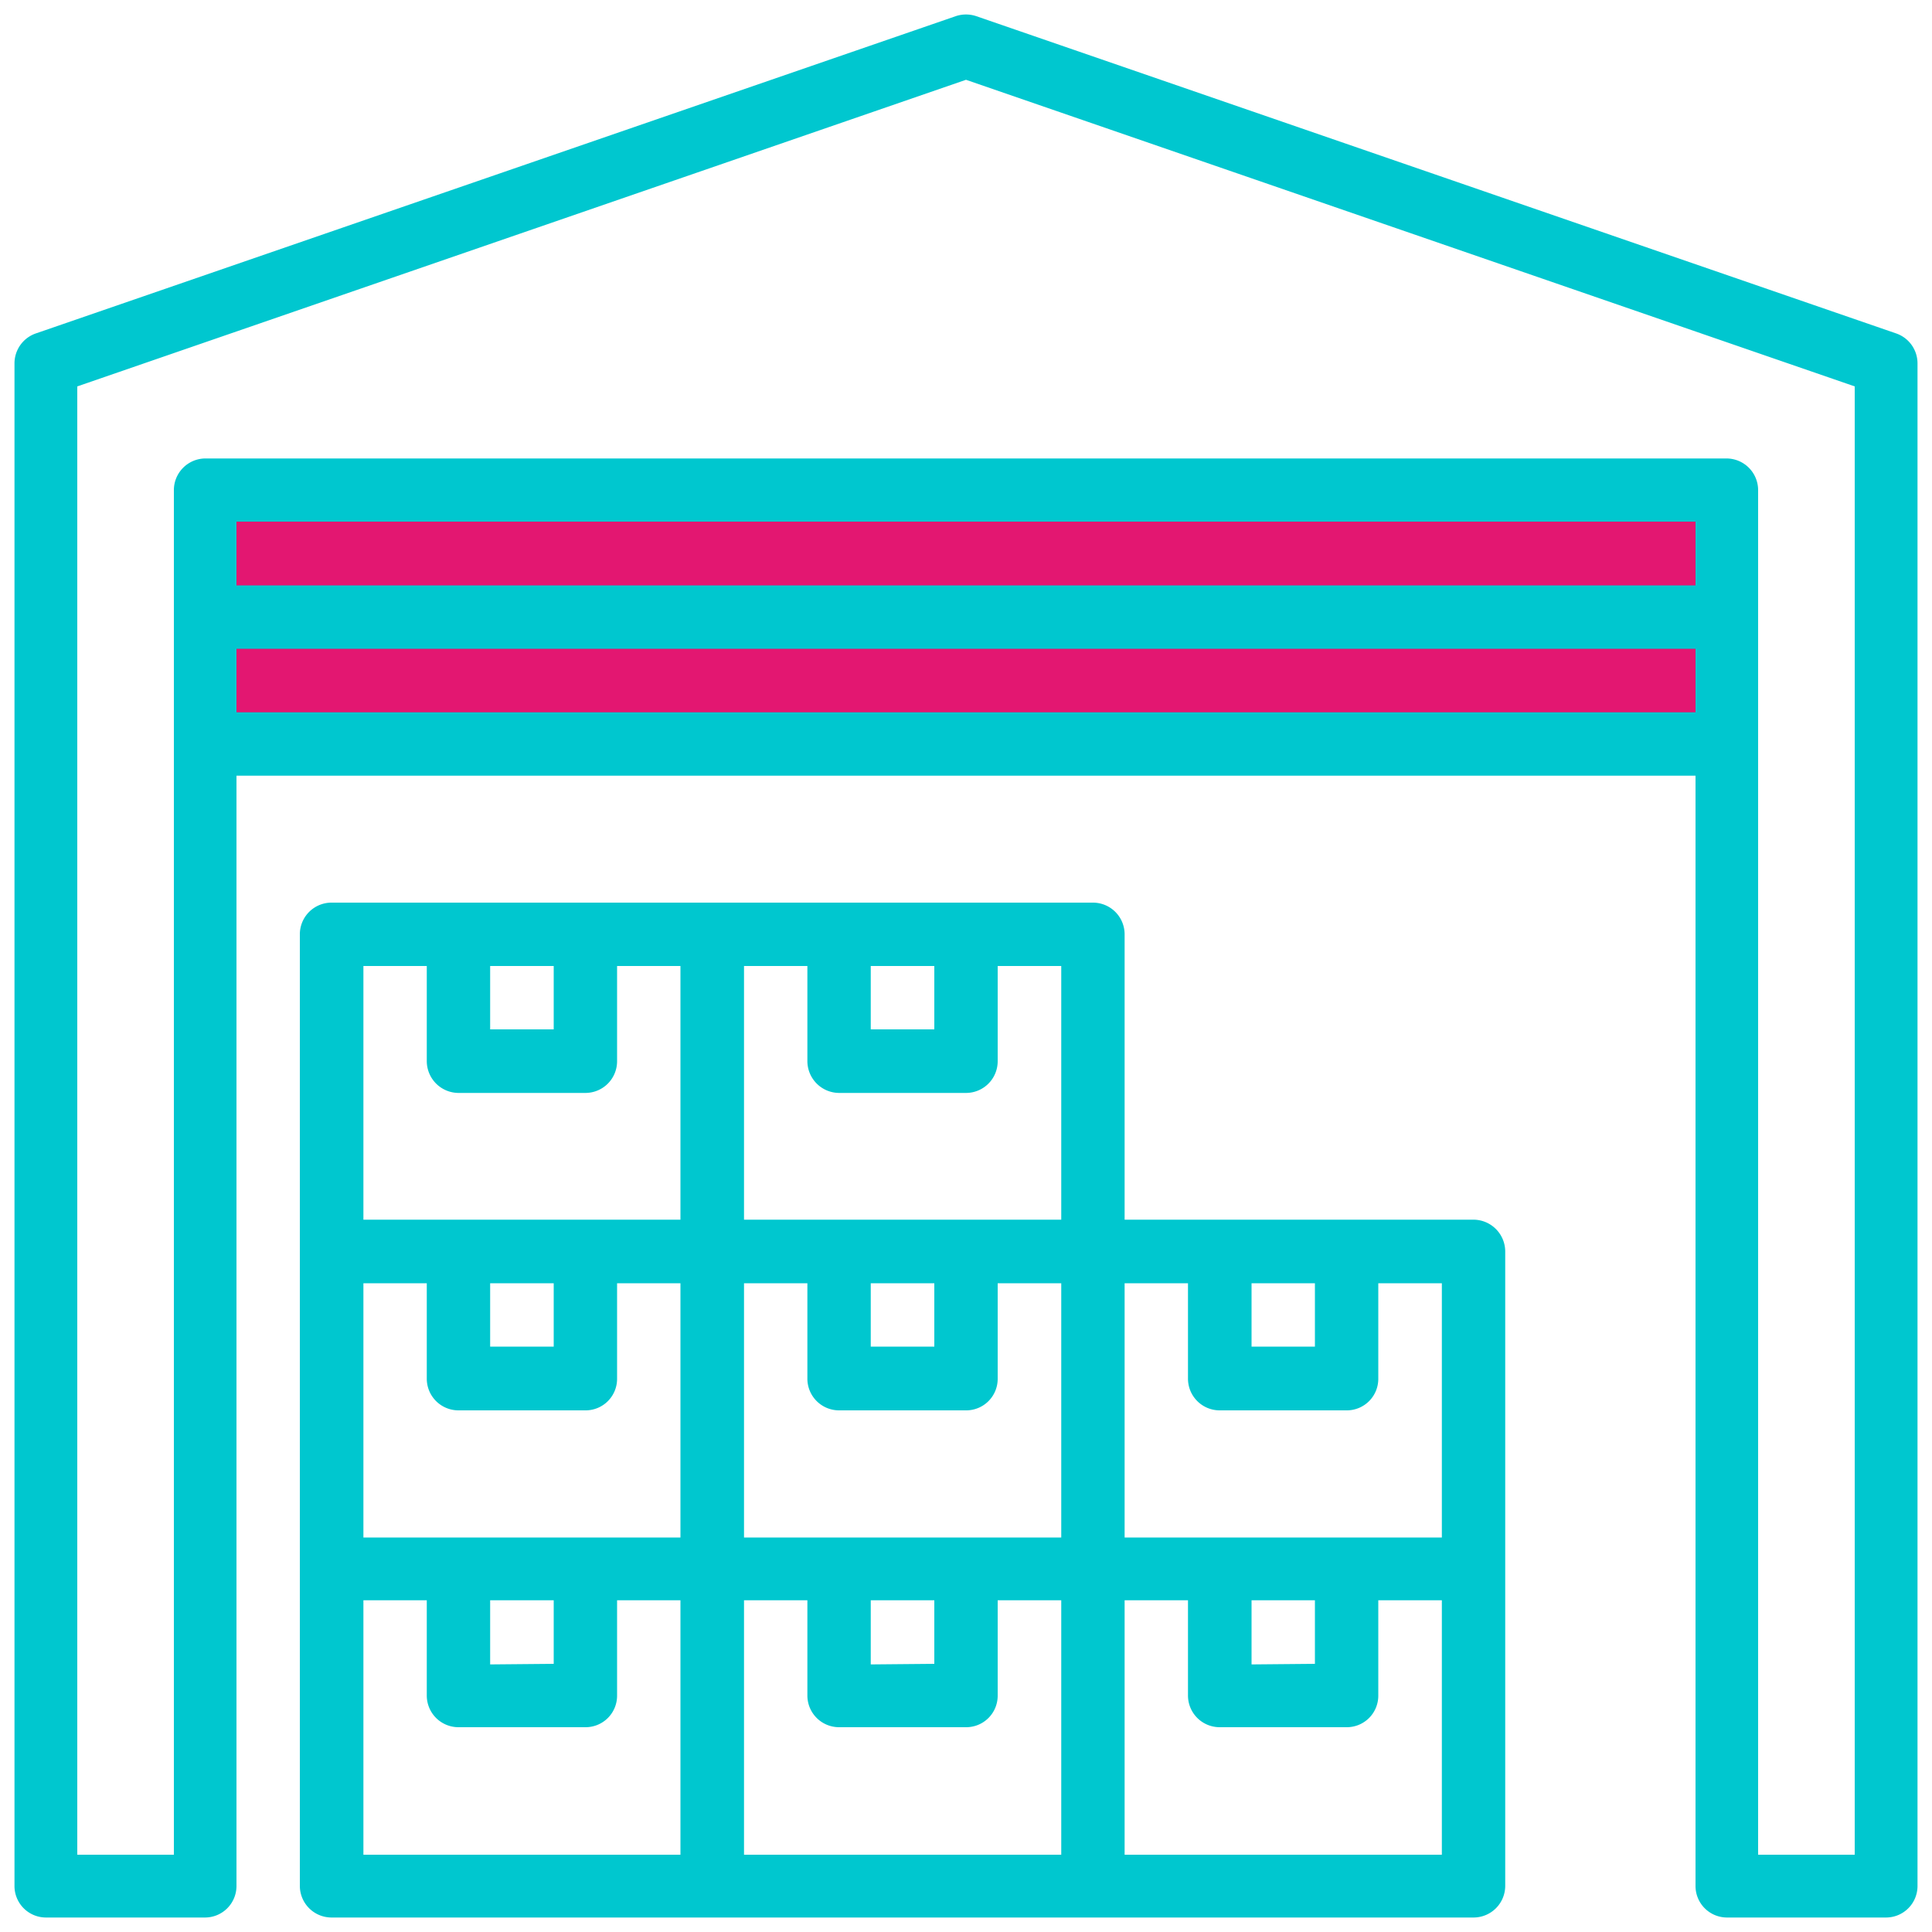 <svg xmlns="http://www.w3.org/2000/svg" xmlns:xlink="http://www.w3.org/1999/xlink" id="Capa_1" data-name="Capa 1" viewBox="0 0 100 100"><defs><style>.cls-1{fill:none;}.cls-2{clip-path:url(#clip-path);}.cls-3{fill:#e31771;}.cls-4{fill:#00c7cf;}</style><clipPath id="clip-path"><rect class="cls-1" x="0.75" y="0.75" width="98.5" height="98.5"></rect></clipPath></defs><title>3</title><g class="cls-2"><rect class="cls-3" x="10.6" y="25.37" width="78.8" height="13.13"></rect><path class="cls-4" d="M98.15,17.26,50.54.84a1.66,1.66,0,0,0-1.08,0L1.85,17.26a1.64,1.64,0,0,0-1.1,1.55v78.8a1.63,1.63,0,0,0,1.64,1.64H10.6a1.63,1.63,0,0,0,1.64-1.64V40.15H87.76V97.61a1.63,1.63,0,0,0,1.64,1.64h8.21a1.63,1.63,0,0,0,1.64-1.64V18.81A1.64,1.64,0,0,0,98.15,17.26ZM87.76,36.87H12.24V33.58H87.76Zm0-6.57H12.24V27H87.76ZM96,96H91V25.37a1.64,1.64,0,0,0-1.64-1.64H10.6A1.64,1.64,0,0,0,9,25.37V96H4V20L50,4.13,96,20Z"></path><path class="cls-4" d="M76.27,63.13H58.21V48.36a1.64,1.64,0,0,0-1.64-1.64H17.17a1.64,1.64,0,0,0-1.65,1.64V97.61a1.64,1.64,0,0,0,1.65,1.64h59.1a1.64,1.64,0,0,0,1.64-1.64V64.77A1.65,1.65,0,0,0,76.27,63.13ZM25.37,50h3.29v3.28H25.37Zm9.85,46H18.81V82.83h3.28v4.93a1.64,1.64,0,0,0,1.64,1.64H30.3a1.63,1.63,0,0,0,1.64-1.64V82.83h3.28Zm-9.85-9.85V82.83h3.29v3.29Zm9.85-6.57H18.81V66.42h3.28v4.92A1.64,1.64,0,0,0,23.73,73H30.3a1.63,1.63,0,0,0,1.64-1.64V66.42h3.28ZM25.37,69.7V66.42h3.29V69.7Zm9.85-6.57H18.81V50h3.28v4.92a1.65,1.65,0,0,0,1.64,1.65H30.3a1.64,1.64,0,0,0,1.64-1.65V50h3.28ZM45.07,50h3.29v3.28H45.07Zm9.86,46H38.51V82.83h3.28v4.93a1.64,1.64,0,0,0,1.64,1.64H50a1.63,1.63,0,0,0,1.64-1.64V82.83h3.29Zm-9.86-9.85V82.83h3.29v3.29Zm9.86-6.57H38.51V66.42h3.28v4.92A1.64,1.64,0,0,0,43.43,73H50a1.63,1.63,0,0,0,1.64-1.64V66.42h3.29ZM45.07,69.7V66.42h3.29V69.7Zm9.86-6.57H38.51V50h3.28v4.92a1.65,1.65,0,0,0,1.64,1.65H50a1.64,1.64,0,0,0,1.64-1.65V50h3.29Zm9.85,3.29h3.28V69.7H64.78ZM74.63,96H58.21V82.83h3.28v4.93a1.64,1.64,0,0,0,1.64,1.64H69.7a1.63,1.63,0,0,0,1.64-1.64V82.83h3.29Zm-9.85-9.85V82.83h3.28v3.29Zm9.85-6.57H58.21V66.42h3.28v4.92A1.64,1.64,0,0,0,63.13,73H69.7a1.63,1.63,0,0,0,1.64-1.64V66.42h3.29Z"></path></g></svg>